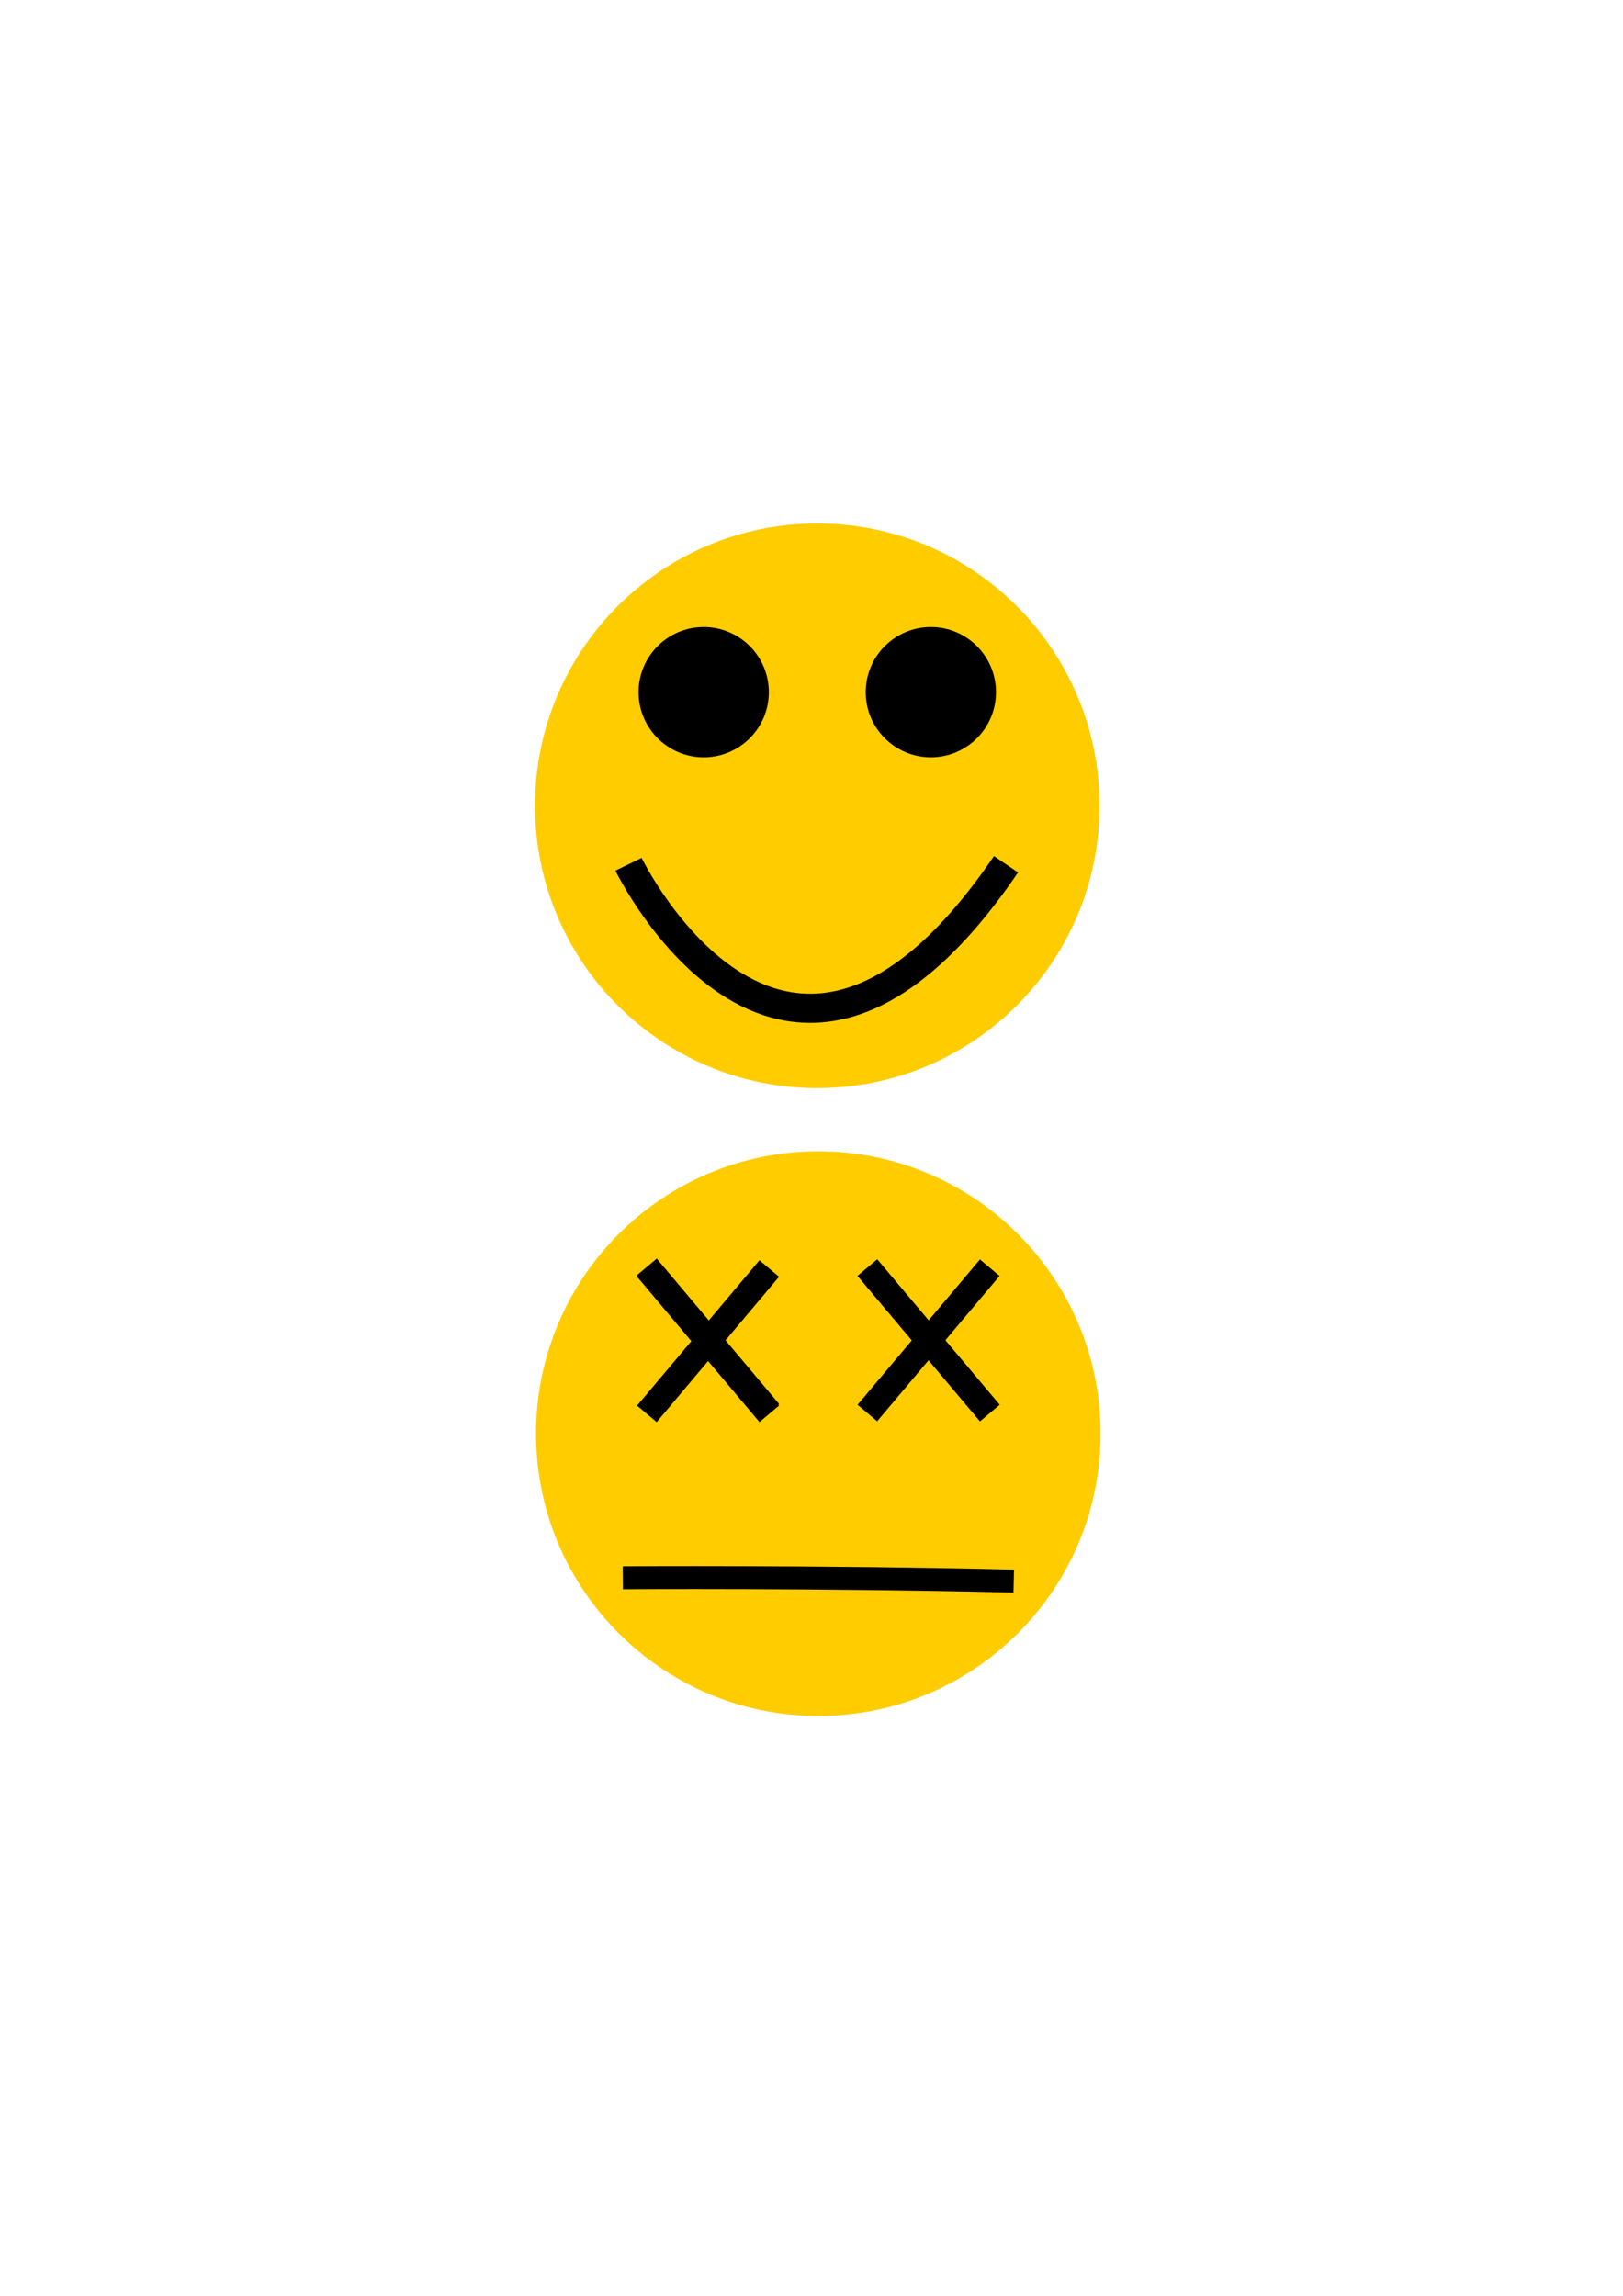 <?xml version="1.0" encoding="UTF-8" standalone="no"?>
<!-- Created with Inkscape (http://www.inkscape.org/) -->
<svg
    xmlns:inkscape="http://www.inkscape.org/namespaces/inkscape"
    xmlns:rdf="http://www.w3.org/1999/02/22-rdf-syntax-ns#"
    xmlns="http://www.w3.org/2000/svg"
    xmlns:cc="http://creativecommons.org/ns#"
    xmlns:dc="http://purl.org/dc/elements/1.1/"
    xmlns:sodipodi="http://sodipodi.sourceforge.net/DTD/sodipodi-0.dtd"
    xmlns:svg="http://www.w3.org/2000/svg"
    xmlns:ns1="http://sozi.baierouge.fr"
    xmlns:xlink="http://www.w3.org/1999/xlink"
    id="svg2023"
    sodipodi:docname="Naujas dokumentas 14"
    viewBox="0 0 744.09 1052.4"
    sodipodi:version="0.32"
    version="1.1"
    inkscape:version="0.48.1 "
  >
  <title
      id="title24381"
    >Smile And Dead</title
  >
  <sodipodi:namedview
      id="base"
      bordercolor="#666666"
      inkscape:pageshadow="2"
      inkscape:window-y="132"
      pagecolor="#ffffff"
      inkscape:window-height="546"
      inkscape:window-maximized="0"
      inkscape:zoom="0.35"
      inkscape:window-x="132"
      showgrid="false"
      borderopacity="1.0"
      inkscape:current-layer="layer1"
      inkscape:cx="375"
      inkscape:cy="520"
      inkscape:window-width="747"
      inkscape:pageopacity="0.0"
      inkscape:document-units="px"
  />
  <g
      id="layer1"
      inkscape:label="Sluoksnis 1"
      inkscape:groupmode="layer"
    >
    <g
        id="g6246"
        transform="matrix(2.978 0 0 2.978 -88.875 -2243.8)"
      >
      <g
          id="g5926"
          transform="matrix(.18 0 0 .18 80.321 957.29)"
        >
        <path
            id="path5400"
            sodipodi:rx="241.42857"
            sodipodi:ry="241.42857"
            style="fill:#ffcc00"
            sodipodi:type="arc"
            d="m660-443.35c0 133.34-108.09 241.43-241.43 241.43s-241.43-108.09-241.43-241.43 108.09-241.43 241.43-241.43 241.43 108.09 241.43 241.43z"
            sodipodi:cy="-443.35211"
            sodipodi:cx="418.57144"
        />
        <g
            id="g5920"
            transform="translate(0)"
          >
          <g
              id="g5916"
              transform="translate(5.714)"
            >
            <path
                id="path5402"
                sodipodi:rx="55.714287"
                sodipodi:ry="55.714287"
                style="fill:#000000"
                sodipodi:type="arc"
                d="m394.29-549.07c0 30.77-24.944 55.714-55.714 55.714s-55.714-24.944-55.714-55.714 24.944-55.714 55.714-55.714 55.714 24.944 55.714 55.714z"
                transform="translate(-22.857 8.571)"
                sodipodi:cy="-549.06641"
                sodipodi:cx="338.57144"
            />
            <path
                id="path5404"
                sodipodi:rx="55.714287"
                sodipodi:ry="55.714287"
                style="fill:#000000"
                sodipodi:type="arc"
                d="m394.29-549.07c0 30.77-24.944 55.714-55.714 55.714s-55.714-24.944-55.714-55.714 24.944-55.714 55.714-55.714 55.714 24.944 55.714 55.714z"
                transform="translate(171.43 8.571)"
                sodipodi:cy="-549.06641"
                sodipodi:cx="338.57144"
            />
          </g
          >
          <path
              id="path5406"
              d="m257.14-393.35s134.29 277.14 322.86 0"
              style="stroke:#000000;stroke-width:24.9;fill:none"
              inkscape:connector-curvature="0"
          />
        </g
        >
      </g
      >
      <g
          id="g6006"
          transform="matrix(.18 0 0 .18 -36.777 1052.9)"
        >
        <path
            id="path5936"
            sodipodi:rx="241.42857"
            sodipodi:ry="241.42857"
            style="fill:#ffcc00"
            sodipodi:type="arc"
            d="m660-443.35c0 133.34-108.09 241.43-241.43 241.43s-241.43-108.09-241.43-241.43 108.09-241.43 241.43-241.43 241.43 108.09 241.43 241.43z"
            transform="translate(651.43 5.714)"
            sodipodi:cy="-443.35211"
            sodipodi:cx="418.57144"
        />
        <g
            id="g5994"
            transform="translate(-8.334)"
          >
          <path
              id="path5946"
              sodipodi:nodetypes="cc"
              inkscape:connector-curvature="0"
              style="stroke:#000000;stroke-width:19.615;fill:none"
              d="m911.17-314.39s168.64-1.177 334.33 2.857"
          />
          <g
              id="g5984"
              transform="translate(12.62)"
            >
            <g
                id="g5962"
                transform="matrix(.639 0 0 .639 1112 -342.92)"
              >
              <rect
                  id="rect5958"
                  style="fill:#000000"
                  transform="rotate(40.1)"
                  height="254.29"
                  width="34.286"
                  y="-193.43"
                  x="-360.58"
              />
              <rect
                  id="rect5960"
                  style="fill:#000000"
                  transform="matrix(-.765 .644 .644 .765 0 0)"
                  height="254.29"
                  width="34.286"
                  y="-476.85"
                  x="-24.014"
              />
              <rect
                  id="rect5966"
                  style="fill:#000000"
                  transform="matrix(-.765 .644 .644 .765 0 0)"
                  height="254.29"
                  width="34.286"
                  y="-478.56"
                  x="-25.453"
              />
            </g
            >
            <g
                id="g5968"
                transform="matrix(.639 0 0 .639 1300.6 -343.64)"
              >
              <rect
                  id="rect5970"
                  style="fill:#000000"
                  transform="rotate(40.1)"
                  height="254.29"
                  width="34.286"
                  y="-193.43"
                  x="-360.58"
              />
              <rect
                  id="rect5972"
                  style="fill:#000000"
                  transform="matrix(-.765 .644 .644 .765 0 0)"
                  height="254.29"
                  width="34.286"
                  y="-476.85"
                  x="-24.014"
              />
              <rect
                  id="rect5974"
                  style="fill:#000000"
                  transform="matrix(-.765 .644 .644 .765 0 0)"
                  height="254.29"
                  width="34.286"
                  y="-476.85"
                  x="-24.014"
              />
            </g
            >
          </g
          >
        </g
        >
      </g
      >
    </g
    >
  </g
  >
</svg
>
